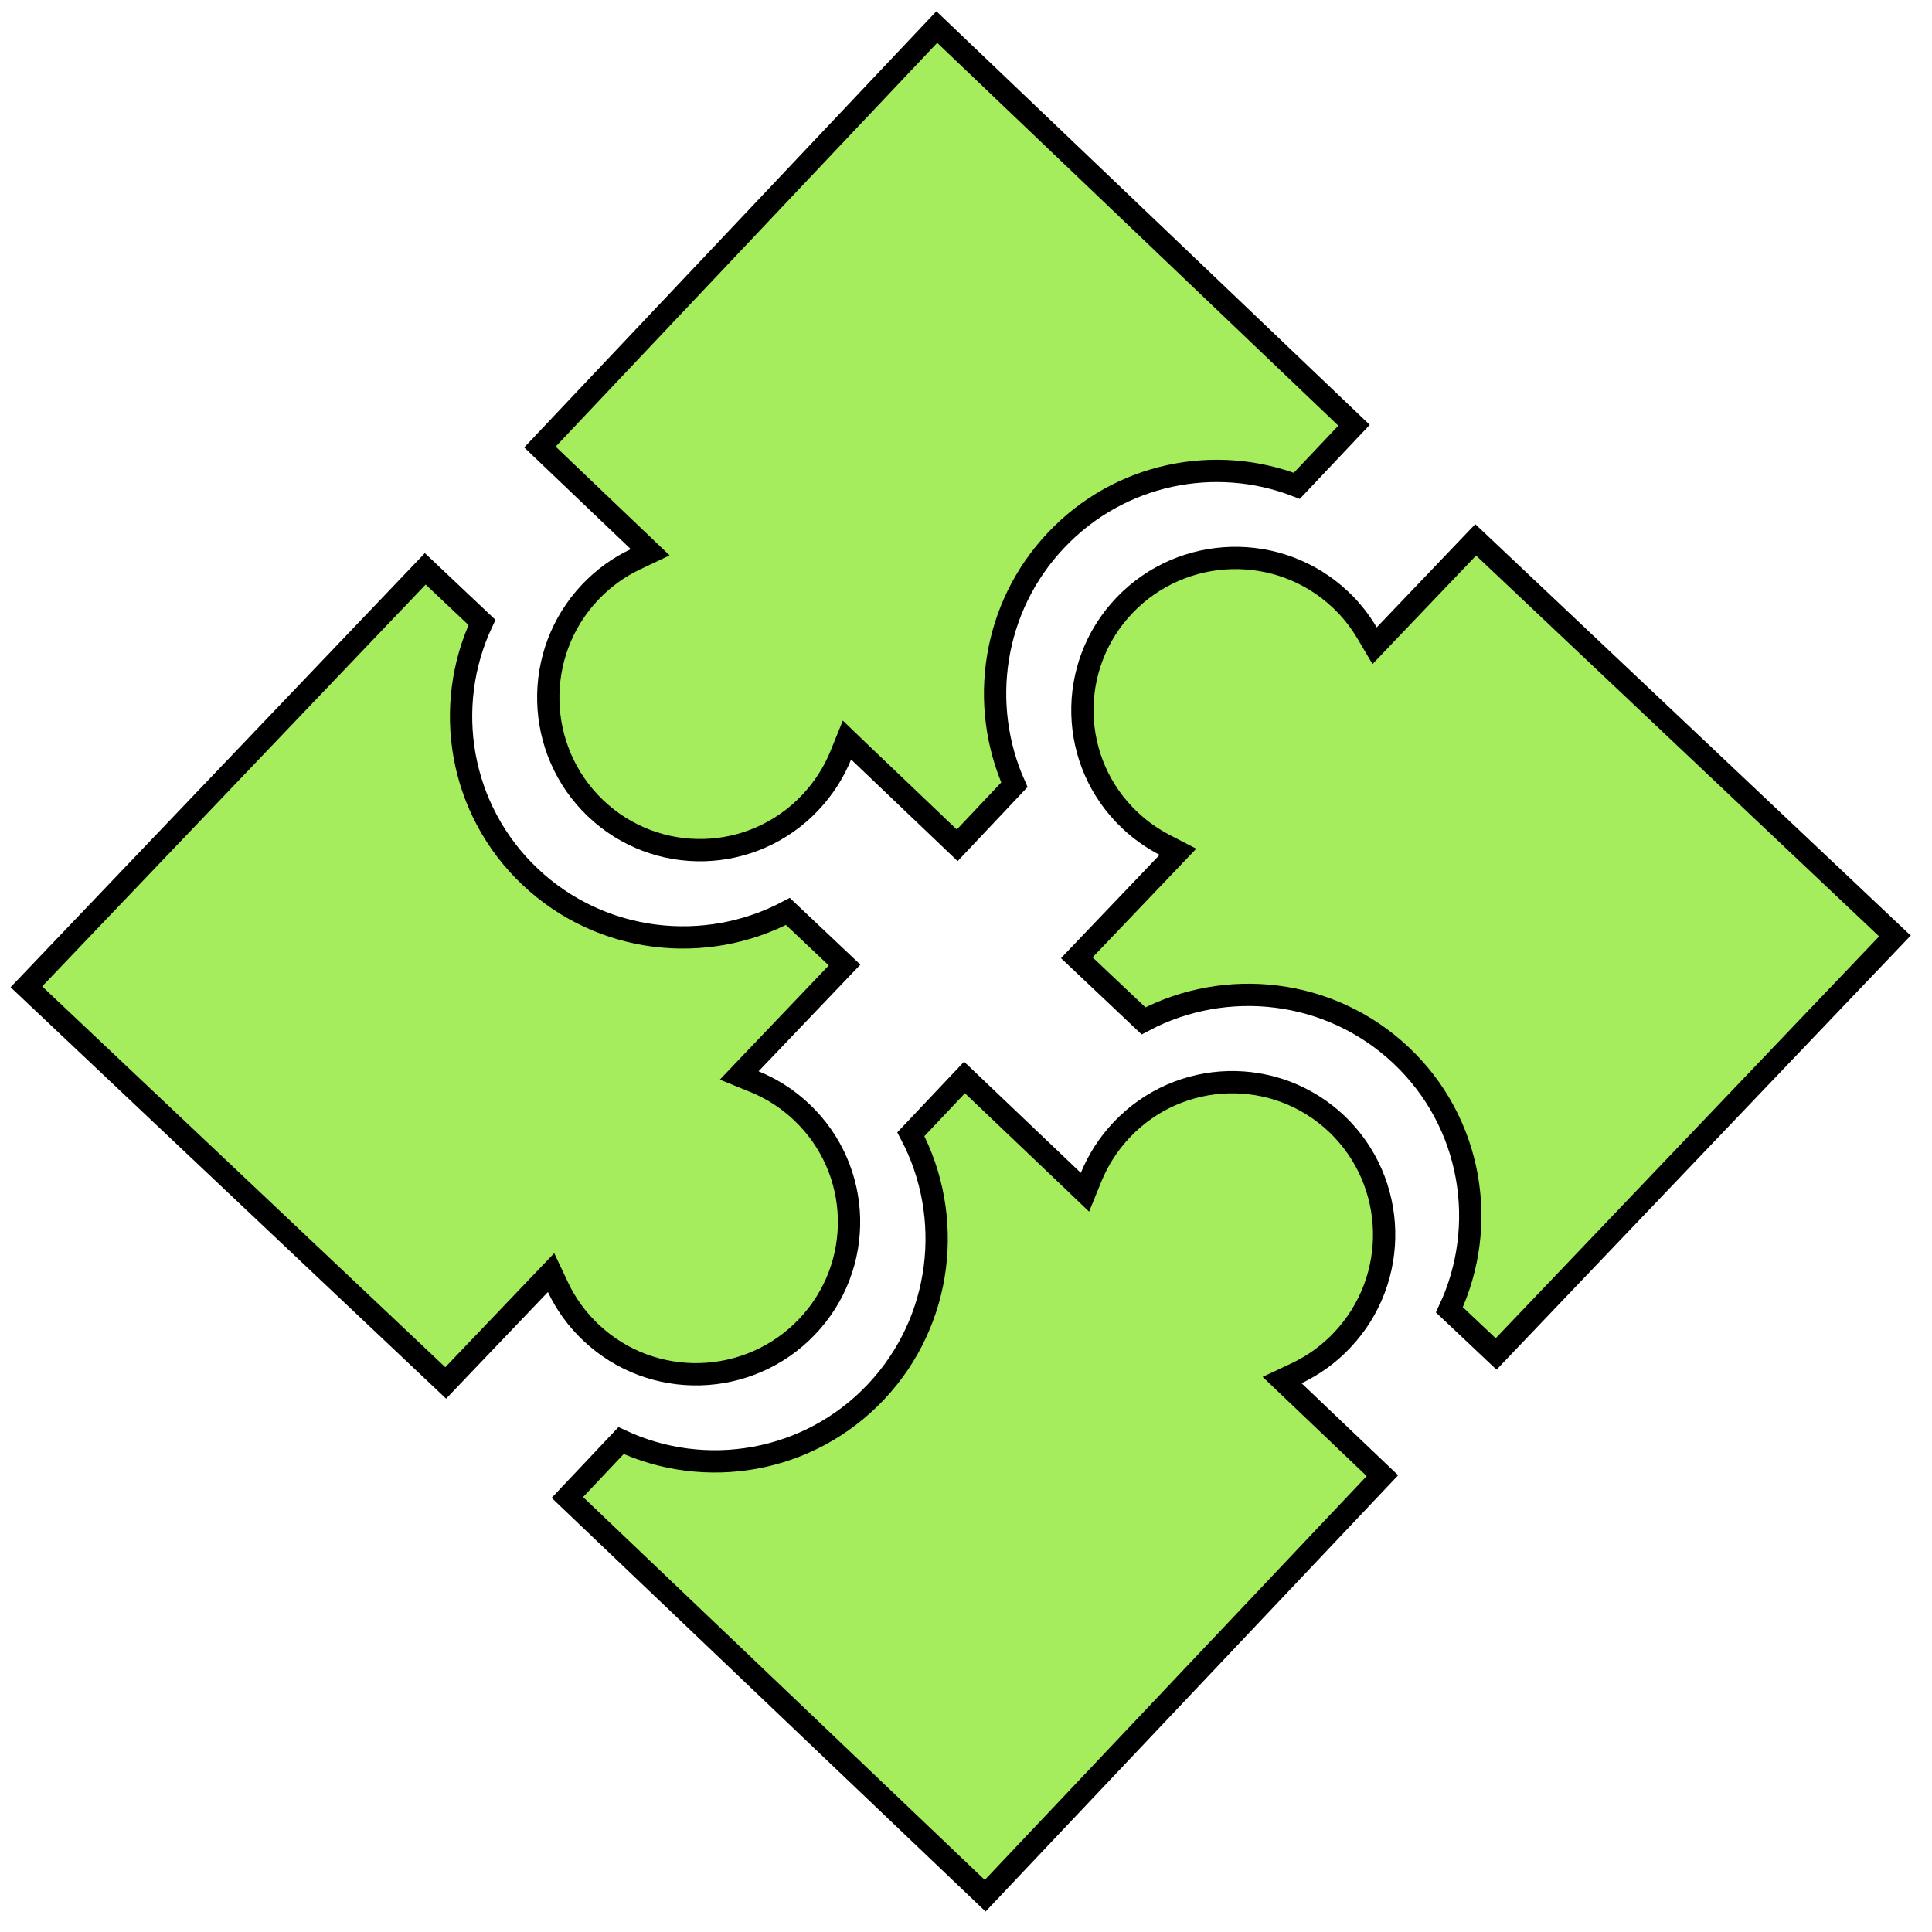<svg width="26" height="26" viewBox="0 0 26 26" fill="none" xmlns="http://www.w3.org/2000/svg">
<path d="M11.366 12.987L10.1 14.313L9.948 14.473L10.152 14.556C10.381 14.649 10.597 14.785 10.787 14.965C11.61 15.742 11.642 17.036 10.86 17.856C10.077 18.676 8.775 18.711 7.953 17.933C7.762 17.753 7.614 17.546 7.509 17.323L7.416 17.126L7.265 17.284L5.998 18.611L0.355 13.28L5.723 7.655L6.486 8.376C5.956 9.506 6.177 10.895 7.135 11.8C8.092 12.704 9.497 12.852 10.603 12.266L11.366 12.987Z" fill="#A5ED5D" stroke="black" stroke-width="0.3"/>
<path d="M12.607 0.364L18.222 5.723L17.452 6.538C16.359 6.114 15.068 6.363 14.211 7.271C13.353 8.178 13.173 9.486 13.651 10.561L12.882 11.376L11.557 10.112L11.398 9.959L11.315 10.164C11.222 10.393 11.085 10.609 10.905 10.8C10.127 11.624 8.833 11.658 8.014 10.877C7.196 10.096 7.163 8.794 7.941 7.97C8.122 7.779 8.329 7.631 8.552 7.526L8.75 7.432L8.592 7.281L7.266 6.016L12.607 0.364Z" fill="#A5ED5D" stroke="black" stroke-width="0.3"/>
<path d="M18.398 8.519L18.499 8.69L18.636 8.546L19.859 7.265L25.501 12.596L20.134 18.221L19.505 17.627C20.035 16.496 19.814 15.108 18.857 14.204C17.9 13.3 16.495 13.152 15.389 13.738L14.491 12.889L15.714 11.608L15.852 11.463L15.674 11.371C15.507 11.284 15.349 11.174 15.205 11.038C14.383 10.261 14.35 8.967 15.132 8.147C15.915 7.327 17.217 7.292 18.04 8.07L18.04 8.07C18.184 8.205 18.302 8.357 18.398 8.519Z" fill="#A5ED5D" stroke="black" stroke-width="0.3"/>
<path d="M14.442 15.893L14.601 16.045L14.684 15.841C14.778 15.612 14.914 15.396 15.095 15.205C15.874 14.381 17.17 14.346 17.991 15.126C18.81 15.908 18.843 17.21 18.063 18.034C17.883 18.225 17.675 18.373 17.452 18.479L17.254 18.572L17.412 18.723L18.604 19.859L13.258 25.512L7.635 20.152L8.358 19.387C9.489 19.916 10.879 19.692 11.786 18.734C12.692 17.775 12.842 16.37 12.258 15.264L12.98 14.5L14.442 15.893Z" fill="#A5ED5D" stroke="black" stroke-width="0.3"/>
</svg>
